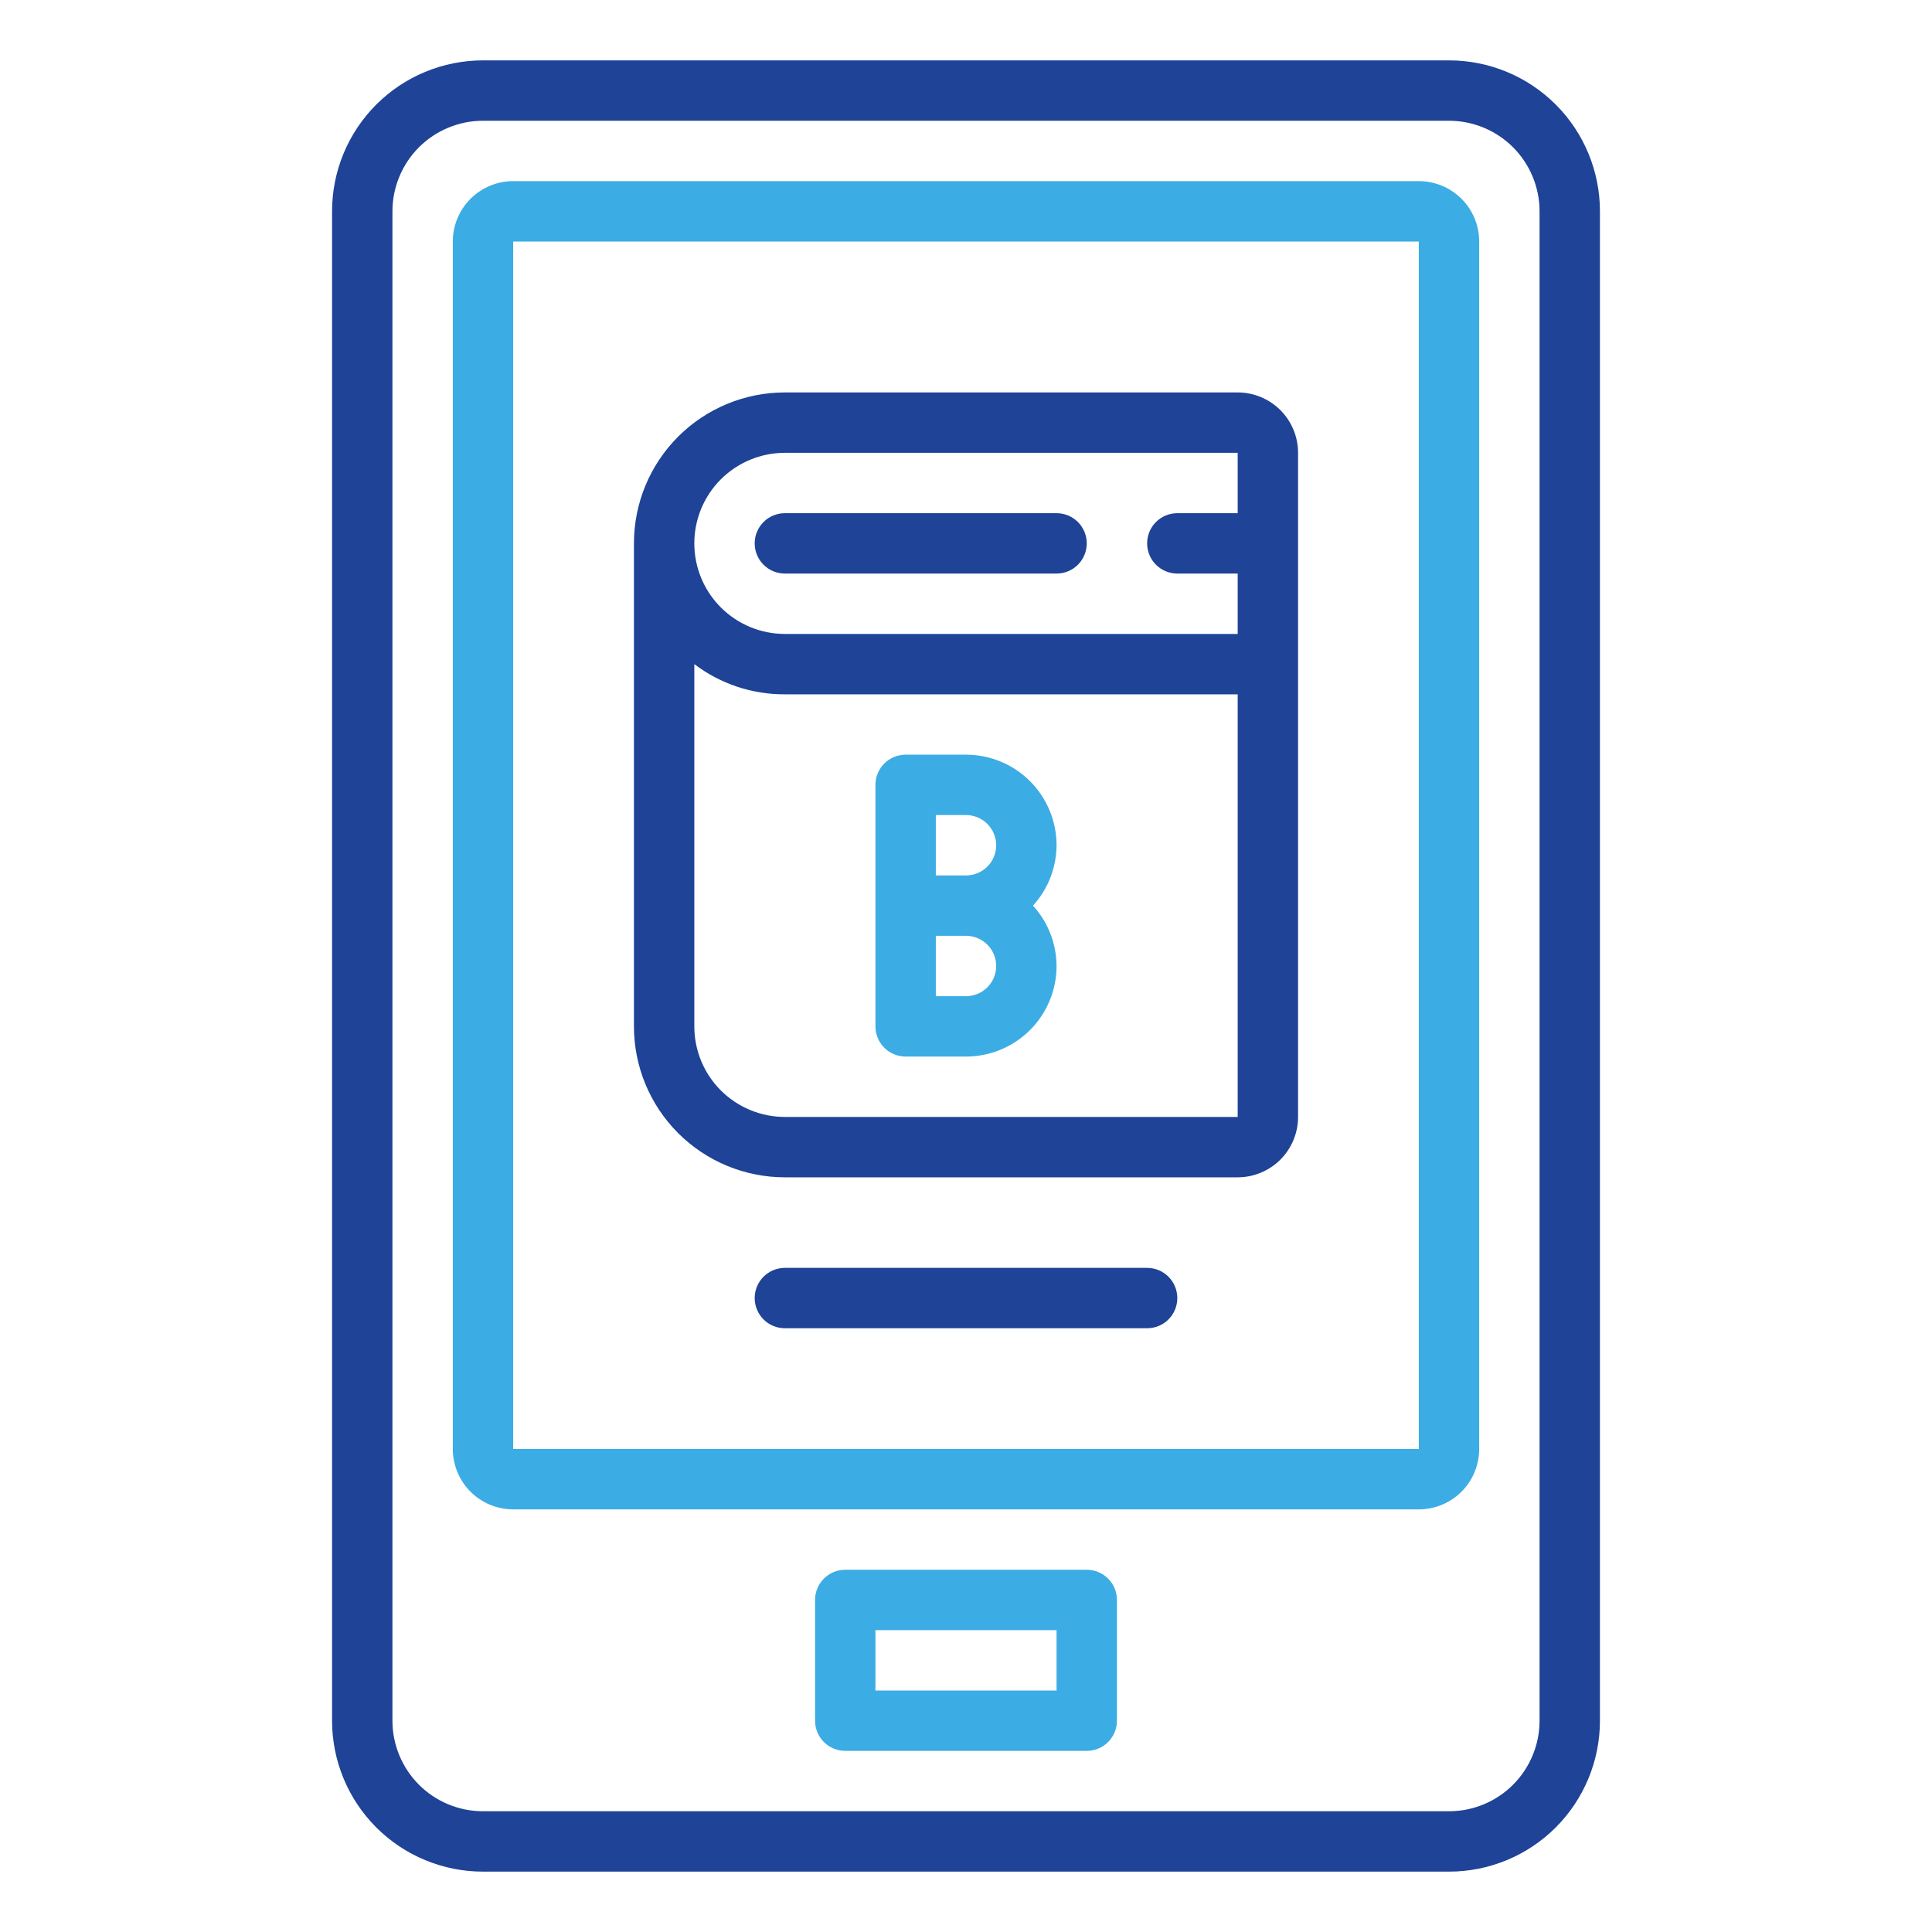 <svg width="40" height="40" viewBox="0 0 40 40" fill="none" xmlns="http://www.w3.org/2000/svg">
<path d="M25.625 8.125H16.25C15.421 8.125 14.626 8.454 14.04 9.04C13.454 9.626 13.125 10.421 13.125 11.25V21.25C13.125 22.079 13.454 22.874 14.04 23.46C14.626 24.046 15.421 24.375 16.25 24.375H25.625C25.956 24.375 26.274 24.243 26.509 24.009C26.743 23.774 26.875 23.456 26.875 23.125V9.375C26.875 9.043 26.743 8.726 26.509 8.491C26.274 8.257 25.956 8.125 25.625 8.125ZM16.25 9.375H25.625V10.625H24.375C24.209 10.625 24.05 10.691 23.933 10.808C23.816 10.925 23.75 11.084 23.75 11.25C23.75 11.416 23.816 11.575 23.933 11.692C24.05 11.809 24.209 11.875 24.375 11.875H25.625V13.125H16.25C15.753 13.125 15.276 12.928 14.924 12.576C14.572 12.224 14.375 11.747 14.375 11.25C14.375 10.753 14.572 10.276 14.924 9.924C15.276 9.573 15.753 9.375 16.25 9.375ZM16.25 23.125C15.753 23.125 15.276 22.927 14.924 22.576C14.572 22.224 14.375 21.747 14.375 21.25V13.75C14.914 14.159 15.573 14.379 16.25 14.375H25.625V23.125H16.25Z" fill="#1E4397"/>
<path d="M20 15.625H18.75C18.584 15.625 18.425 15.691 18.308 15.808C18.191 15.925 18.125 16.084 18.125 16.25V21.25C18.125 21.416 18.191 21.575 18.308 21.692C18.425 21.809 18.584 21.875 18.75 21.875H20C20.497 21.875 20.974 21.677 21.326 21.326C21.677 20.974 21.875 20.497 21.875 20C21.872 19.538 21.699 19.092 21.387 18.75C21.699 18.408 21.872 17.962 21.875 17.5C21.875 17.003 21.677 16.526 21.326 16.174C20.974 15.822 20.497 15.625 20 15.625ZM19.375 16.875H20C20.166 16.875 20.325 16.941 20.442 17.058C20.559 17.175 20.625 17.334 20.625 17.5C20.625 17.666 20.559 17.825 20.442 17.942C20.325 18.059 20.166 18.125 20 18.125H19.375V16.875ZM20 20.625H19.375V19.375H20C20.166 19.375 20.325 19.441 20.442 19.558C20.559 19.675 20.625 19.834 20.625 20C20.625 20.166 20.559 20.325 20.442 20.442C20.325 20.559 20.166 20.625 20 20.625Z" fill="#3CACE4"/>
<path d="M16.25 11.875H21.875C22.041 11.875 22.2 11.809 22.317 11.692C22.434 11.575 22.5 11.416 22.5 11.25C22.5 11.084 22.434 10.925 22.317 10.808C22.2 10.691 22.041 10.625 21.875 10.625H16.25C16.084 10.625 15.925 10.691 15.808 10.808C15.691 10.925 15.625 11.084 15.625 11.25C15.625 11.416 15.691 11.575 15.808 11.692C15.925 11.809 16.084 11.875 16.25 11.875Z" fill="#1E4397"/>
<path d="M30 1.25H10C9.171 1.25 8.376 1.579 7.79 2.165C7.204 2.751 6.875 3.546 6.875 4.375V35.625C6.875 36.454 7.204 37.249 7.79 37.835C8.376 38.421 9.171 38.75 10 38.75H30C30.829 38.75 31.624 38.421 32.21 37.835C32.796 37.249 33.125 36.454 33.125 35.625V4.375C33.125 3.546 32.796 2.751 32.21 2.165C31.624 1.579 30.829 1.25 30 1.25ZM31.875 35.625C31.875 36.122 31.677 36.599 31.326 36.951C30.974 37.303 30.497 37.5 30 37.5H10C9.503 37.5 9.026 37.303 8.674 36.951C8.323 36.599 8.125 36.122 8.125 35.625V4.375C8.125 3.878 8.323 3.401 8.674 3.049C9.026 2.698 9.503 2.5 10 2.5H30C30.497 2.5 30.974 2.698 31.326 3.049C31.677 3.401 31.875 3.878 31.875 4.375V35.625Z" fill="#1E4397"/>
<path d="M29.375 3.75H10.625C10.293 3.75 9.976 3.882 9.741 4.116C9.507 4.351 9.375 4.668 9.375 5V30C9.375 30.331 9.507 30.649 9.741 30.884C9.976 31.118 10.293 31.25 10.625 31.25H29.375C29.706 31.25 30.024 31.118 30.259 30.884C30.493 30.649 30.625 30.331 30.625 30V5C30.625 4.668 30.493 4.351 30.259 4.116C30.024 3.882 29.706 3.75 29.375 3.75ZM10.625 30V5H29.375V30H10.625Z" fill="#3CACE4"/>
<path d="M22.5 32.5H17.5C17.334 32.5 17.175 32.566 17.058 32.683C16.941 32.8 16.875 32.959 16.875 33.125V35.625C16.875 35.791 16.941 35.95 17.058 36.067C17.175 36.184 17.334 36.25 17.5 36.25H22.5C22.666 36.25 22.825 36.184 22.942 36.067C23.059 35.95 23.125 35.791 23.125 35.625V33.125C23.125 32.959 23.059 32.8 22.942 32.683C22.825 32.566 22.666 32.5 22.5 32.5ZM21.875 35H18.125V33.75H21.875V35Z" fill="#3CACE4"/>
<path d="M23.75 26.25H16.25C16.084 26.25 15.925 26.316 15.808 26.433C15.691 26.55 15.625 26.709 15.625 26.875C15.625 27.041 15.691 27.2 15.808 27.317C15.925 27.434 16.084 27.5 16.25 27.5H23.75C23.916 27.5 24.075 27.434 24.192 27.317C24.309 27.2 24.375 27.041 24.375 26.875C24.375 26.709 24.309 26.55 24.192 26.433C24.075 26.316 23.916 26.25 23.75 26.25Z" fill="#1E4397"/>
</svg>
